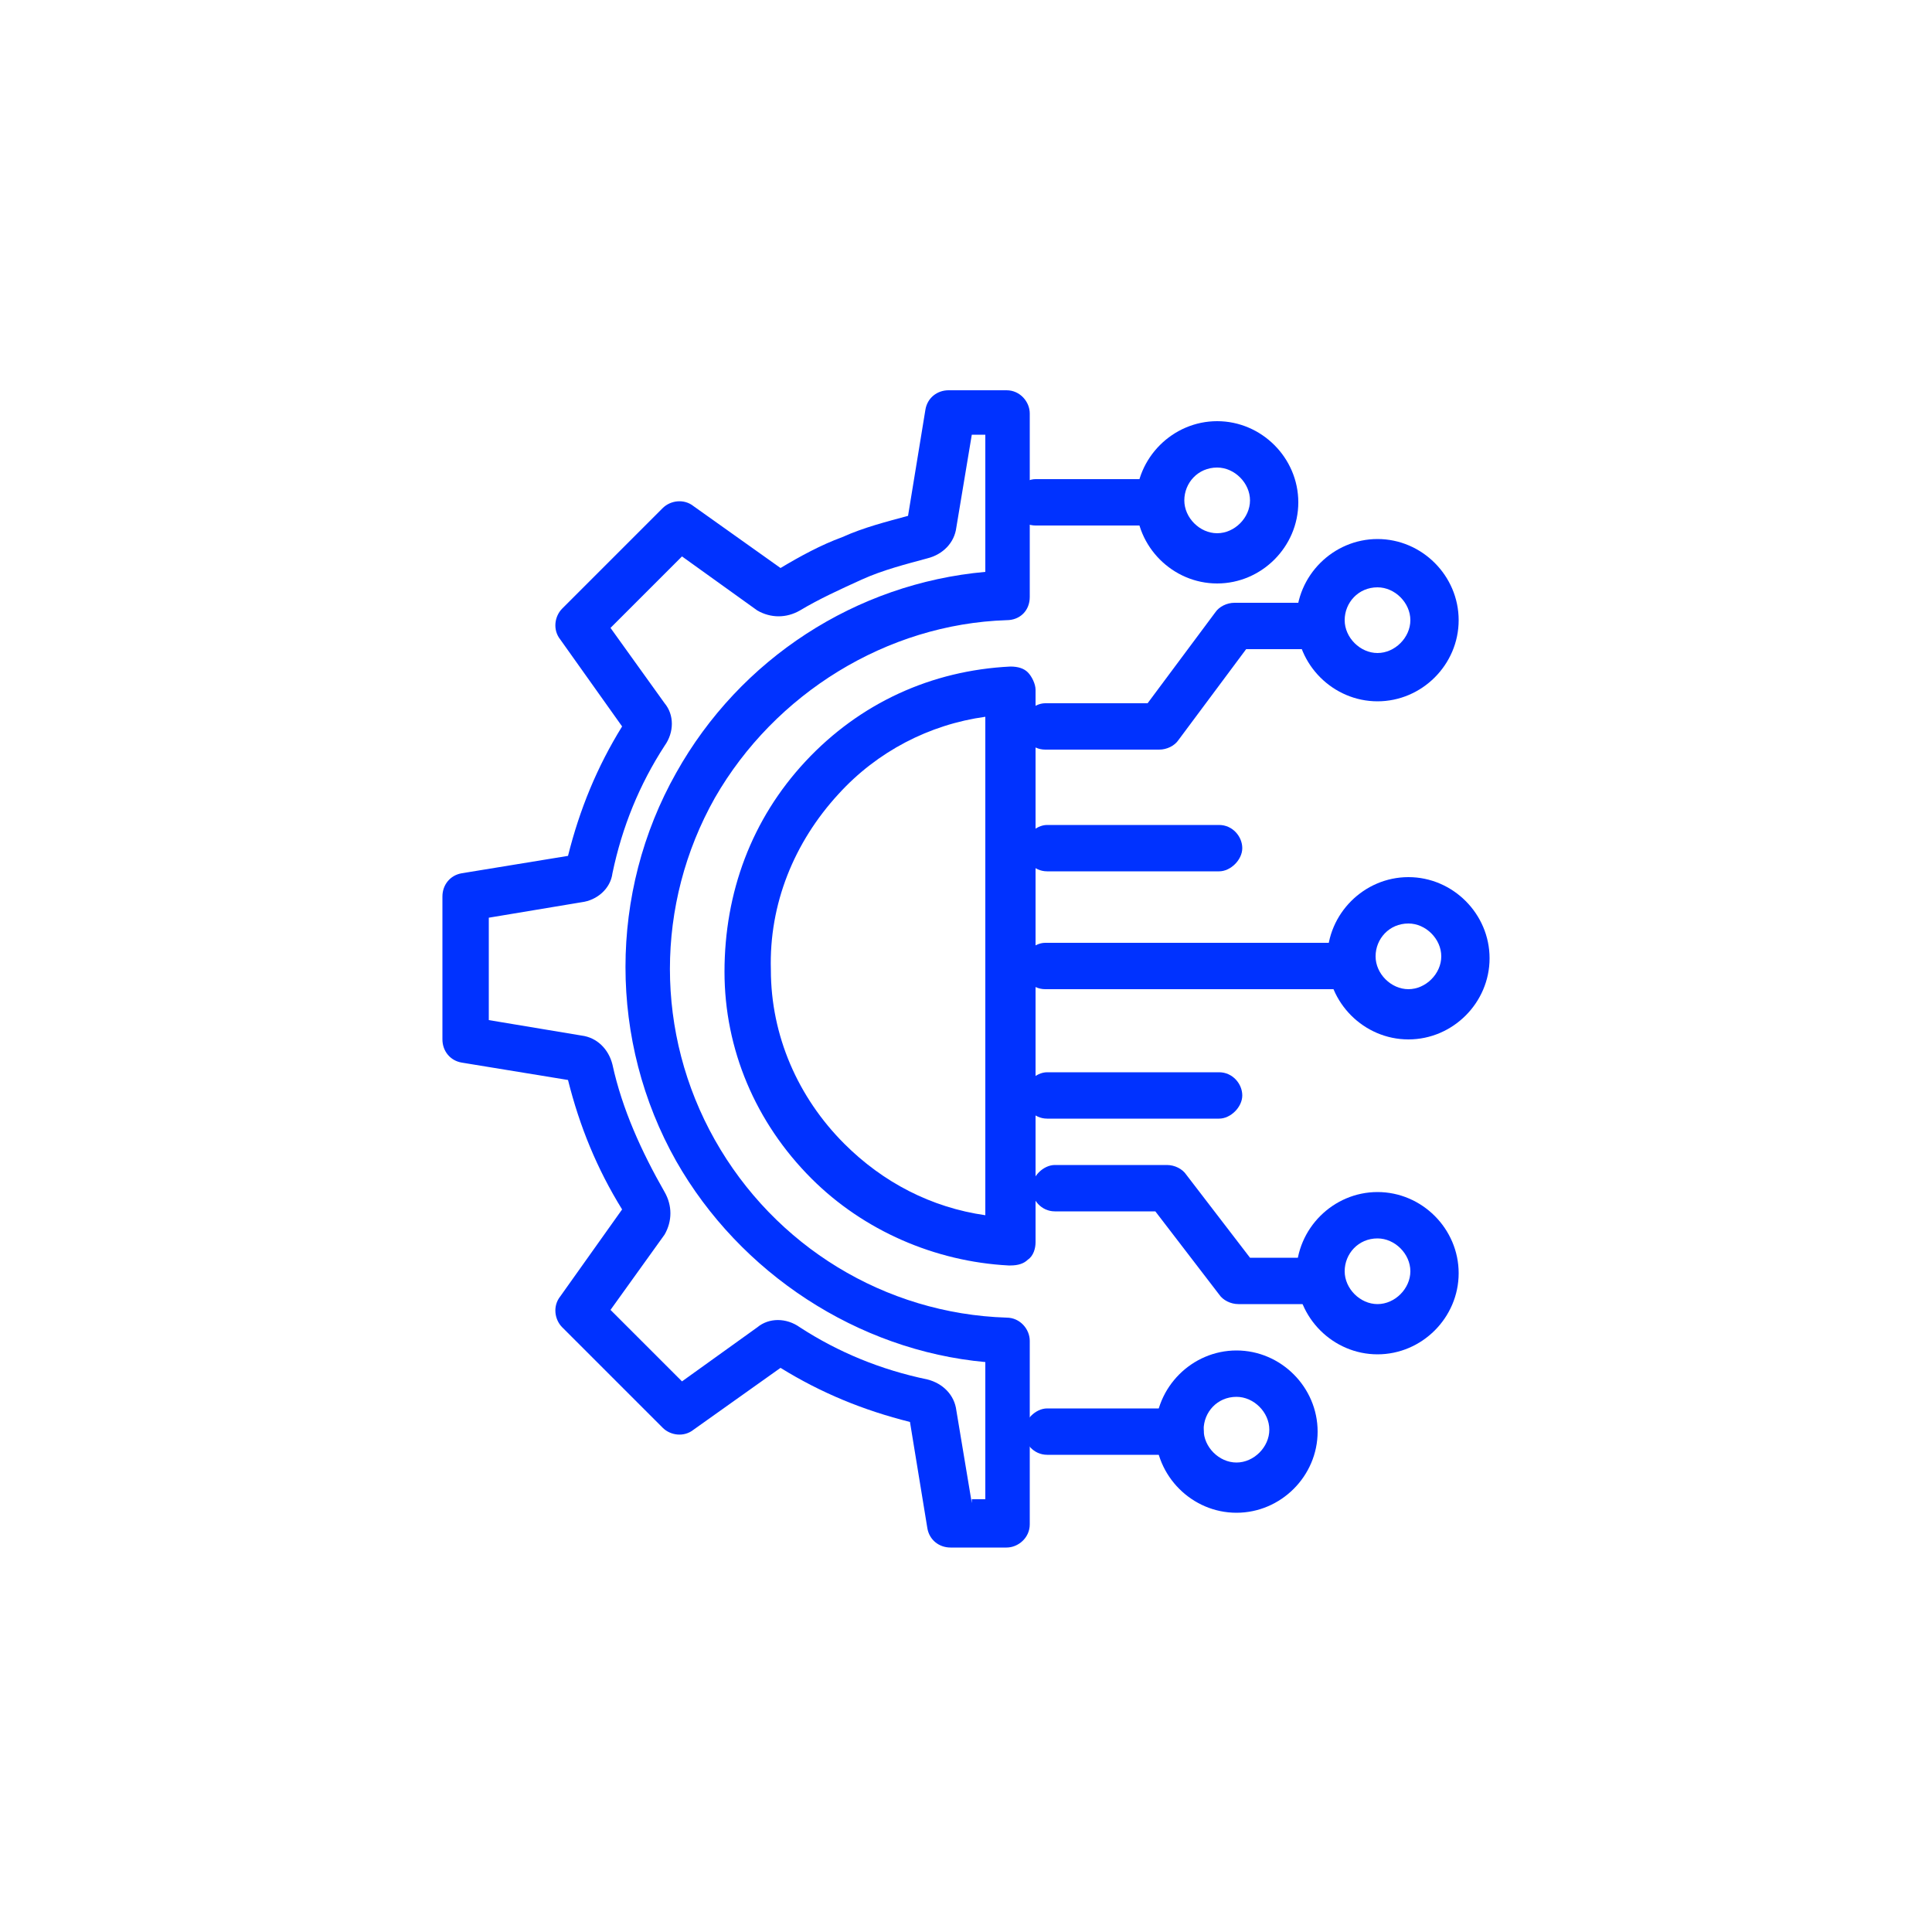 <?xml version="1.0" encoding="UTF-8"?>
<svg id="icons" xmlns="http://www.w3.org/2000/svg" version="1.1" viewBox="0 0 100 100">
  <defs>
    <style>
      .cls-1 {
        fill: #0032ff;
        stroke-width: 0px;
      }
    </style>
  </defs>
  <path class="cls-1" d="M52.2,80.1h-3c-.6,0-1.1-.4-1.2-1l-.9-5.5c-2.4-.6-4.6-1.5-6.7-2.8l-4.5,3.2c-.5.4-1.2.3-1.6-.1l-5.2-5.2c-.4-.4-.5-1.1-.1-1.6l3.2-4.5c-1.3-2.1-2.2-4.3-2.8-6.7l-5.5-.9c-.6-.1-1-.6-1-1.2v-7.4c0-.6.4-1.1,1-1.2l5.5-.9c.6-2.4,1.5-4.6,2.8-6.7l-3.2-4.5c-.4-.5-.3-1.2.1-1.6l5.2-5.2c.4-.4,1.1-.5,1.6-.1l4.5,3.2c1-.6,2.1-1.2,3.2-1.6,1.1-.5,2.3-.8,3.4-1.1l.9-5.5c.1-.6.6-1,1.2-1h3c.7,0,1.2.6,1.2,1.2v9.5c0,.7-.5,1.2-1.2,1.2-6.2.2-12,3.8-15.1,9.2-3.1,5.5-3.1,12.2,0,17.7,3.1,5.5,8.8,9,15.1,9.2.7,0,1.2.6,1.2,1.2v9.5c0,.7-.6,1.2-1.2,1.2ZM50.3,77.6h.7v-7.1c-6.6-.6-12.7-4.6-16-10.4-3.5-6.2-3.5-13.9,0-20.1,3.3-5.9,9.3-9.8,16-10.4v-7.1h-.7l-.8,4.8c-.1.8-.7,1.4-1.5,1.6-1.1.3-2.3.6-3.4,1.1-1.1.5-2.2,1-3.2,1.6-.7.4-1.5.4-2.2,0l-3.9-2.8-3.7,3.7,2.8,3.9c.5.6.5,1.5,0,2.2-1.3,2-2.2,4.2-2.7,6.6-.1.8-.8,1.4-1.6,1.5l-4.8.8v5.3l4.8.8c.8.1,1.4.7,1.6,1.5.5,2.3,1.5,4.5,2.7,6.6.4.7.4,1.5,0,2.2l-2.8,3.9,3.7,3.7,3.9-2.8c.6-.5,1.5-.5,2.2,0,2,1.3,4.2,2.2,6.6,2.7.8.2,1.4.8,1.5,1.6l.8,4.8ZM47.5,73.6s0,0,0,0c0,0,0,0,0,0ZM47.1,73.2s0,0,0,0h0ZM40.1,70.6h0,0ZM40.7,70.6h0s0,0,0,0ZM32.4,62.2s0,0,0,0h0ZM29.3,55.5s0,0,0,0h0ZM29.3,44.5s0,0,0,0c0,0,0,0,0,0ZM29.8,44.1h0,0ZM32.4,37.7s0,0,0,0h0ZM32.4,37.2s0,0,0,0h0ZM40.1,29.4s0,0,0,0c0,0,0,0,0,0ZM47.1,26.8s0,0,0,0h0ZM47.5,26.4h0s0,0,0,0ZM52.2,65.5s0,0,0,0c-3.8-.2-7.5-1.8-10.2-4.5,0,0,0,0,0,0-2.9-2.9-4.5-6.7-4.5-10.7,0-4.1,1.4-7.9,4.2-10.9,2.8-3,6.5-4.7,10.6-4.9.4,0,.7.1.9.3s.4.6.4.9v28.6c0,.3-.1.7-.4.9-.2.2-.5.3-.9.3ZM43.7,59.2s0,0,0,0c2,2,4.5,3.3,7.3,3.7v-25.8c-2.9.4-5.6,1.8-7.6,4-2.3,2.5-3.6,5.7-3.5,9.1,0,3.4,1.4,6.6,3.8,9Z"/>
  <g>
    <path class="cls-1" d="M60,27.2h-6.4c-.7,0-1.2-.6-1.2-1.2s.6-1.2,1.2-1.2h6.4c.7,0,1.2.6,1.2,1.2s-.6,1.2-1.2,1.2Z"/>
    <path class="cls-1" d="M63,30.2c-2.3,0-4.2-1.9-4.2-4.2s1.9-4.2,4.2-4.2,4.2,1.9,4.2,4.2-1.9,4.2-4.2,4.2ZM63,24.2c-1,0-1.7.8-1.7,1.7s.8,1.7,1.7,1.7,1.7-.8,1.7-1.7-.8-1.7-1.7-1.7Z"/>
  </g>
  <path class="cls-1" d="M60,38.8h-5.9c-.7,0-1.2-.6-1.2-1.2s.6-1.2,1.2-1.2h5.3l3.5-4.7c.2-.3.6-.5,1-.5h4.3c.7,0,1.2.6,1.2,1.2s-.6,1.2-1.2,1.2h-3.7l-3.5,4.7c-.2.3-.6.5-1,.5Z"/>
  <path class="cls-1" d="M71.3,36.3c-2.3,0-4.2-1.9-4.2-4.2s1.9-4.2,4.2-4.2,4.2,1.9,4.2,4.2-1.9,4.2-4.2,4.2ZM71.3,30.4c-1,0-1.7.8-1.7,1.7s.8,1.7,1.7,1.7,1.7-.8,1.7-1.7-.8-1.7-1.7-1.7Z"/>
  <path class="cls-1" d="M71.3,70.1c-2.3,0-4.2-1.9-4.2-4.2s1.9-4.2,4.2-4.2,4.2,1.9,4.2,4.2-1.9,4.2-4.2,4.2ZM71.3,64.1c-1,0-1.7.8-1.7,1.7s.8,1.7,1.7,1.7,1.7-.8,1.7-1.7-.8-1.7-1.7-1.7Z"/>
  <path class="cls-1" d="M63.1,45.1h-8.9c-.7,0-1.2-.6-1.2-1.2s.6-1.2,1.2-1.2h8.9c.7,0,1.2.6,1.2,1.2s-.6,1.2-1.2,1.2Z"/>
  <path class="cls-1" d="M63.1,57.9h-8.9c-.7,0-1.2-.6-1.2-1.2s.6-1.2,1.2-1.2h8.9c.7,0,1.2.6,1.2,1.2s-.6,1.2-1.2,1.2Z"/>
  <path class="cls-1" d="M69.6,51.2h-15.5c-.7,0-1.2-.6-1.2-1.2s.6-1.2,1.2-1.2h15.5c.7,0,1.2.6,1.2,1.2s-.6,1.2-1.2,1.2Z"/>
  <path class="cls-1" d="M72.9,53.8c-2.3,0-4.2-1.9-4.2-4.2s1.9-4.2,4.2-4.2,4.2,1.9,4.2,4.2-1.9,4.2-4.2,4.2ZM72.9,47.8c-1,0-1.7.8-1.7,1.7s.8,1.7,1.7,1.7,1.7-.8,1.7-1.7-.8-1.7-1.7-1.7Z"/>
  <path class="cls-1" d="M68.3,67.5h-4.2c-.4,0-.8-.2-1-.5l-3.3-4.3h-5.2c-.7,0-1.2-.6-1.2-1.2s.6-1.2,1.2-1.2h5.8c.4,0,.8.2,1,.5l3.3,4.3h3.6c.7,0,1.2.6,1.2,1.2s-.6,1.2-1.2,1.2Z"/>
  <path class="cls-1" d="M61.1,75.3h-6.9c-.7,0-1.2-.6-1.2-1.2s.6-1.2,1.2-1.2h6.9c.7,0,1.2.6,1.2,1.2s-.6,1.2-1.2,1.2Z"/>
  <path class="cls-1" d="M64,78.3c-2.3,0-4.2-1.9-4.2-4.2s1.9-4.2,4.2-4.2,4.2,1.9,4.2,4.2-1.9,4.2-4.2,4.2ZM64,72.3c-1,0-1.7.8-1.7,1.7s.8,1.7,1.7,1.7,1.7-.8,1.7-1.7-.8-1.7-1.7-1.7Z"/>
</svg>
